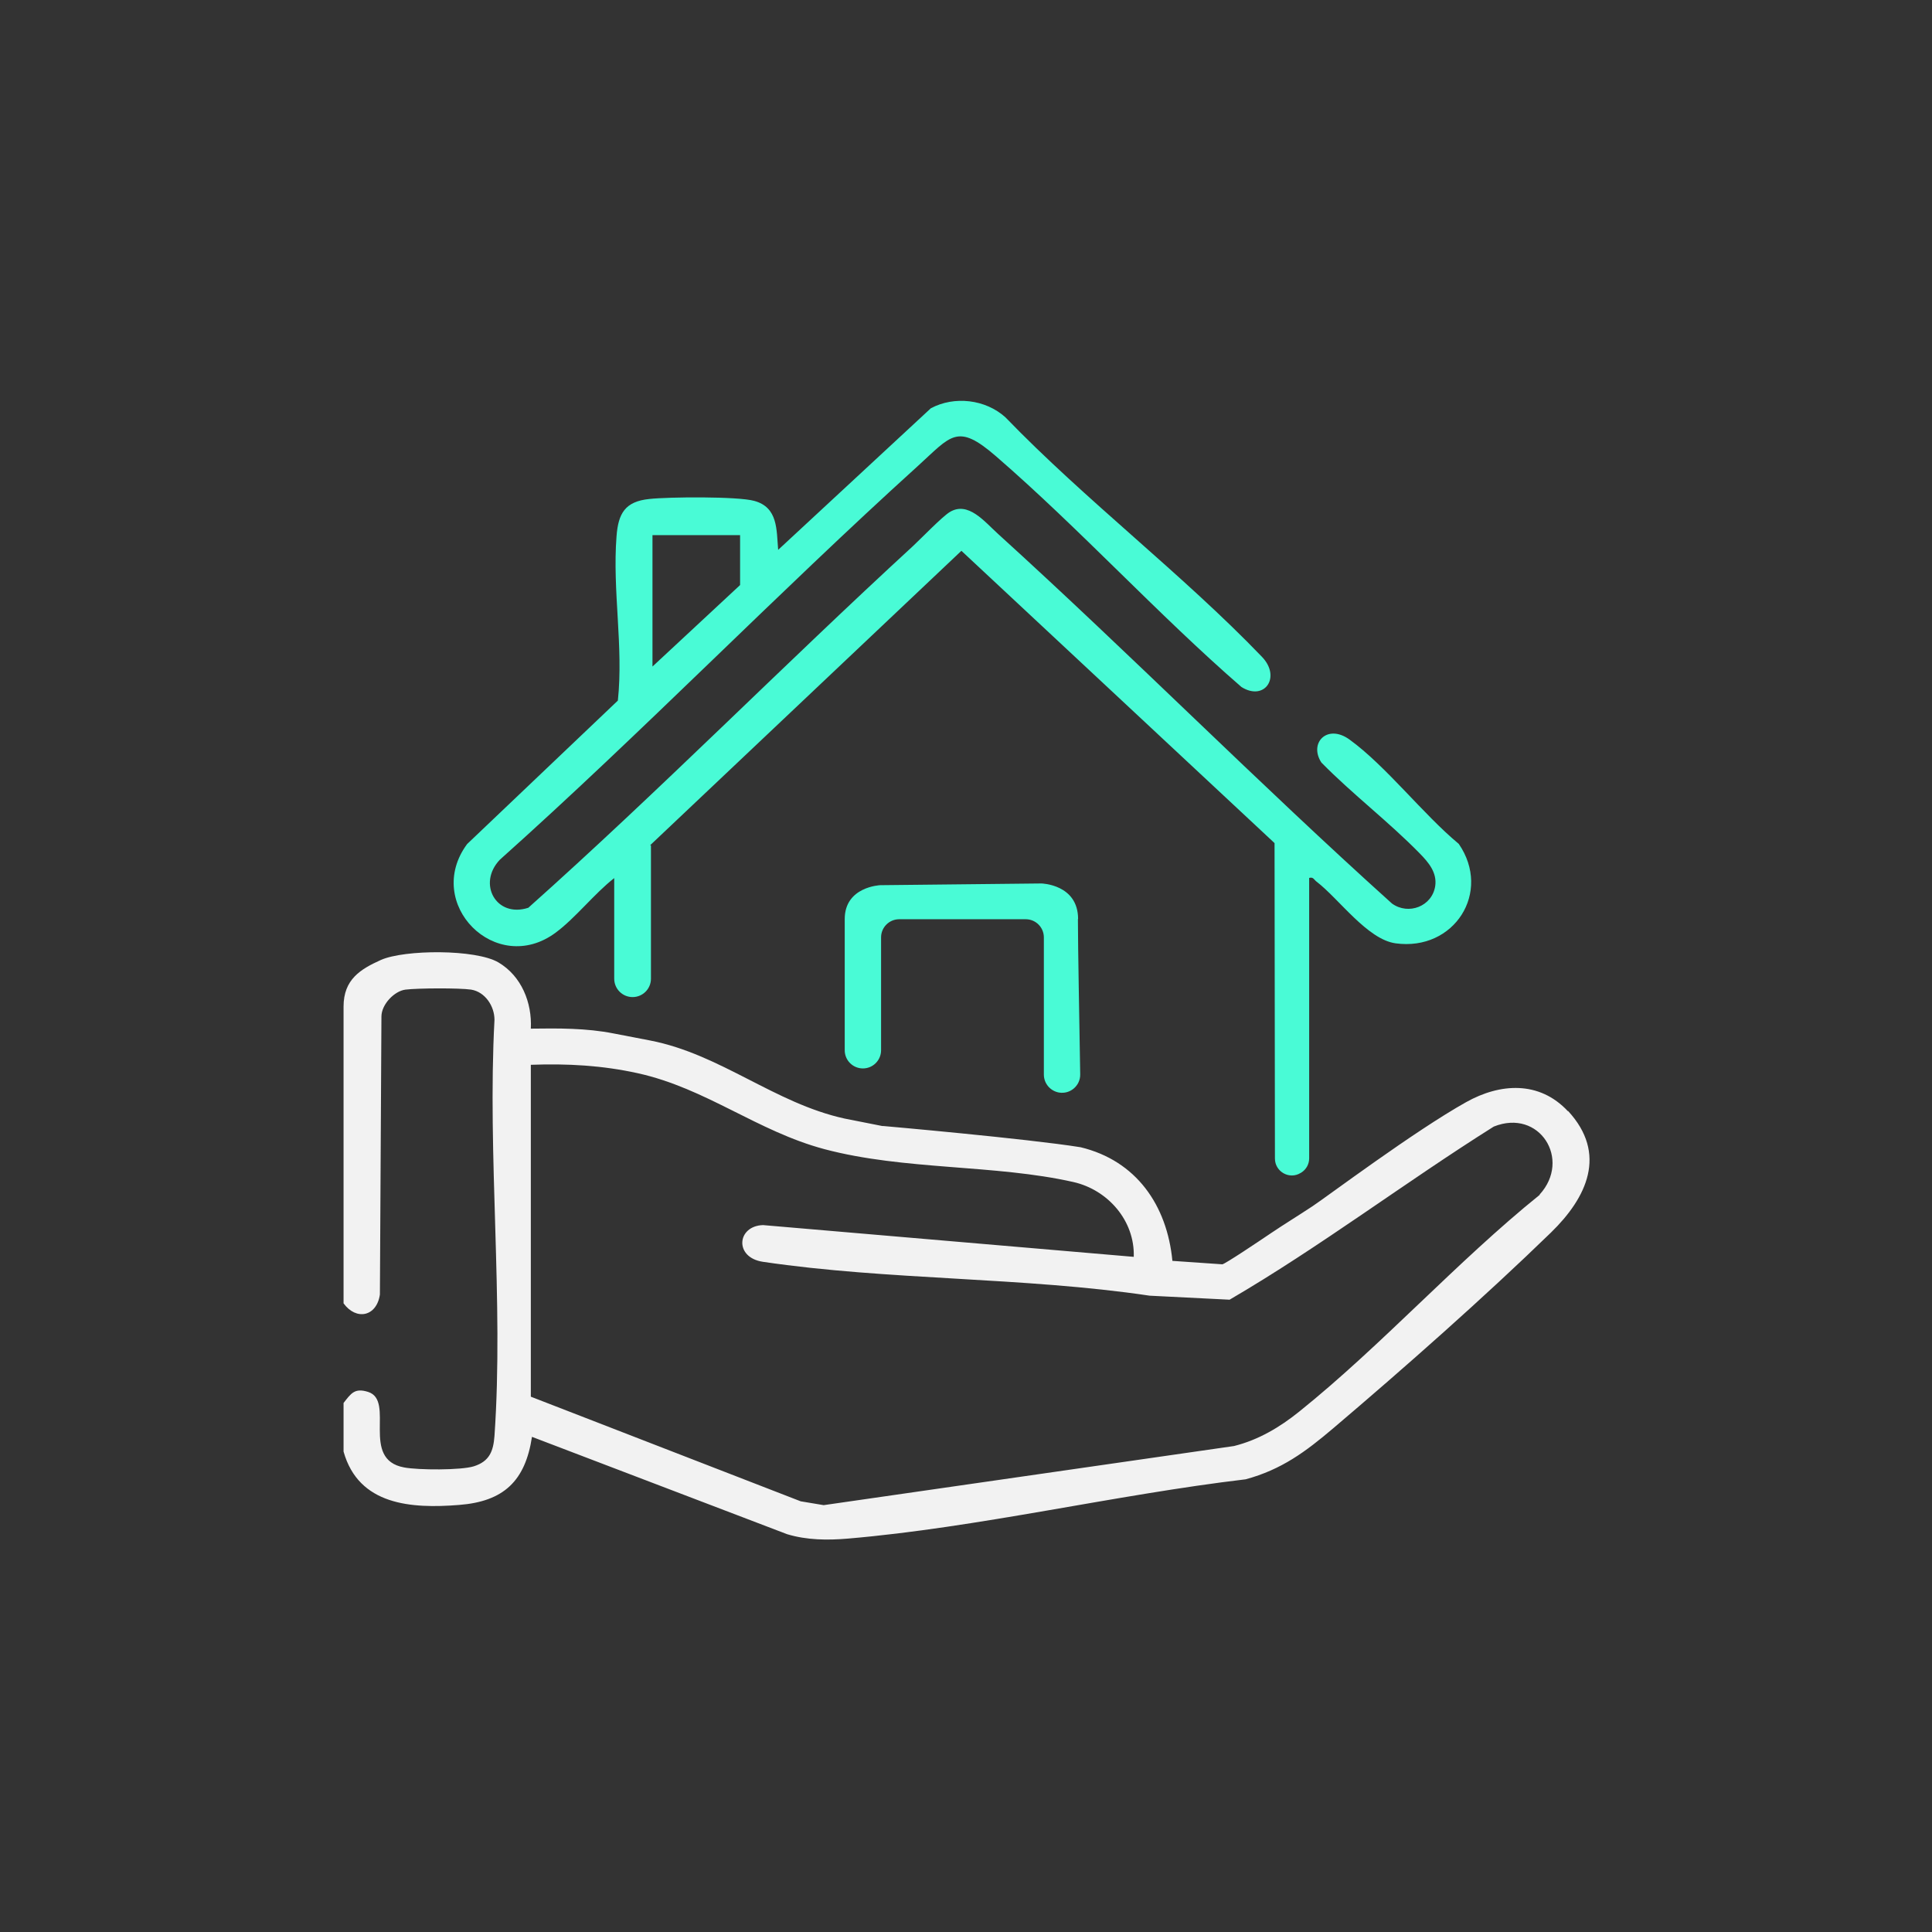 <svg fill="none" height="101" viewBox="0 0 101 101" width="101" xmlns="http://www.w3.org/2000/svg" xmlns:xlink="http://www.w3.org/1999/xlink"><rect x="0" y="0" width="101" height="101" fill="#333333" stroke="none"/><clipPath id="a"><path d="m17.97 20.945h65.13v59.56h-65.13z"/></clipPath><mask height="101" maskUnits="userSpaceOnUse" width="101" x="0" y="0"><path d="m.97.945h100v100h-100z" fill="#d9d9d9"/></mask><g clip-path="url(#a)"><path d="m56.36 48.045c0-1.82-1.92-1.86-1.92-1.86l-8.42.09s-1.86.07-1.86 1.77v6.86c0 .53.43.95.95.95.53 0 .95-.43.95-.95v-5.9c0-.53.43-.95.95-.95h6.61c.53 0 .95.43.95.95v7.17c0 .47.34.86.79.94.59.1 1.12-.36 1.11-.95-.04-2.57-.12-6.69-.12-8.12z" fill="#49fbd6"/><path d="m33.99 44.185 16.27-15.39 16.37 15.28.02 16.49c0 .69.76 1.12 1.35.75 0 0 .01 0 .02-.01.26-.16.42-.44.42-.75v-14.66c.22-.06.25.09.38.19 1.17.89 2.66 3.03 4.14 3.23 3.06.42 5.04-2.67 3.3-5.2-1.87-1.55-3.8-4.07-5.72-5.46-1.16-.83-2.13.19-1.46 1.21 1.63 1.66 3.53 3.1 5.15 4.76.45.46.9.99.8 1.69-.16 1.07-1.4 1.54-2.26.92-6.99-6.29-13.63-13-20.59-19.32-.71-.64-1.57-1.74-2.54-1.14-.4.25-1.46 1.35-1.91 1.77-6.77 6.22-13.25 12.79-20.11 18.91-1.68.55-2.68-1.26-1.49-2.51 7.46-6.67 14.45-13.88 21.86-20.59 1.74-1.58 2.05-2.26 4.07-.51 4.39 3.8 8.44 8.25 12.84 12.07 1.21.76 2.09-.52 1.07-1.58-4.15-4.32-9.22-8.18-13.41-12.52-1.04-.94-2.67-1.13-3.9-.47l-7.98 7.4c-.09-1.05 0-2.22-1.25-2.56-.86-.24-4.48-.21-5.48-.1-1.28.13-1.63.76-1.72 1.96-.22 2.83.37 5.75.07 8.58l-7.88 7.5c-2.3 3.11 1.51 6.95 4.63 4.63 1.04-.77 2.02-2.04 3.06-2.85v5.26c0 .53.43.96.96.96s.96-.43.96-.96v-6.97zm.12-16.21h4.58v2.61l-4.58 4.26v-6.86z" fill="#49fbd6"/><path d="m81.97 58.095c-1.5-1.61-3.55-1.47-5.32-.48-2.72 1.52-7.26 4.93-8.03 5.44s-1.48.94-2.16 1.4-2.41 1.62-2.56 1.64l-2.61-.18c-.28-2.91-1.89-5.24-4.8-5.94-2.8-.45-10.32-1.11-10.32-1.11-.02 0-.04 0-.05 0l-1.97-.39c-3.65-.8-6.49-3.37-10.16-4.08l-1.92-.37c-1.42-.28-2.88-.27-4.32-.25.07-1.36-.49-2.75-1.69-3.46-1.18-.7-4.91-.68-6.15-.13-1.06.48-1.95 1.01-1.95 2.44v15.51c.66.91 1.73.7 1.9-.46 0 0 .08-13.89.08-14.53s.68-1.34 1.26-1.41c.65-.08 2.81-.09 3.43 0 .73.12 1.22.86 1.22 1.58-.38 7.1.49 14.7 0 21.75-.06.8-.26 1.33-1.08 1.59-.67.21-2.9.2-3.64.06-2.32-.42-.45-3.5-1.89-3.95-.7-.22-.89.08-1.28.58v2.54c.79 2.81 3.54 2.99 6.04 2.79 2.33-.18 3.46-1.25 3.81-3.56l13.34 5.09c1.03.31 2.11.32 3.17.23 6.82-.58 13.97-2.29 20.8-3.1 1.88-.51 3.13-1.44 4.58-2.67 3.7-3.14 7.91-6.86 11.38-10.23 1.87-1.82 2.97-4.11.89-6.36zm-1.48 4.37c-4.33 3.49-8.26 7.87-12.57 11.33-1.02.82-2.13 1.48-3.41 1.8l-21.45 3.09-1.2-.2-14.11-5.47v-17.35c1.91-.07 3.73.03 5.59.44 3.58.79 6.24 3.03 9.76 3.97 4.18 1.11 8.91.79 13.02 1.72 1.8.41 3.21 2.02 3.15 3.91l-19.38-1.66c-1.37.04-1.52 1.7 0 1.92 6.54.97 13.63.79 20.21 1.77l4.18.21c4.73-2.76 9.15-6.12 13.81-9.05 2.39-.96 4.07 1.72 2.4 3.55z" fill="#f2f2f2"/></g></svg>